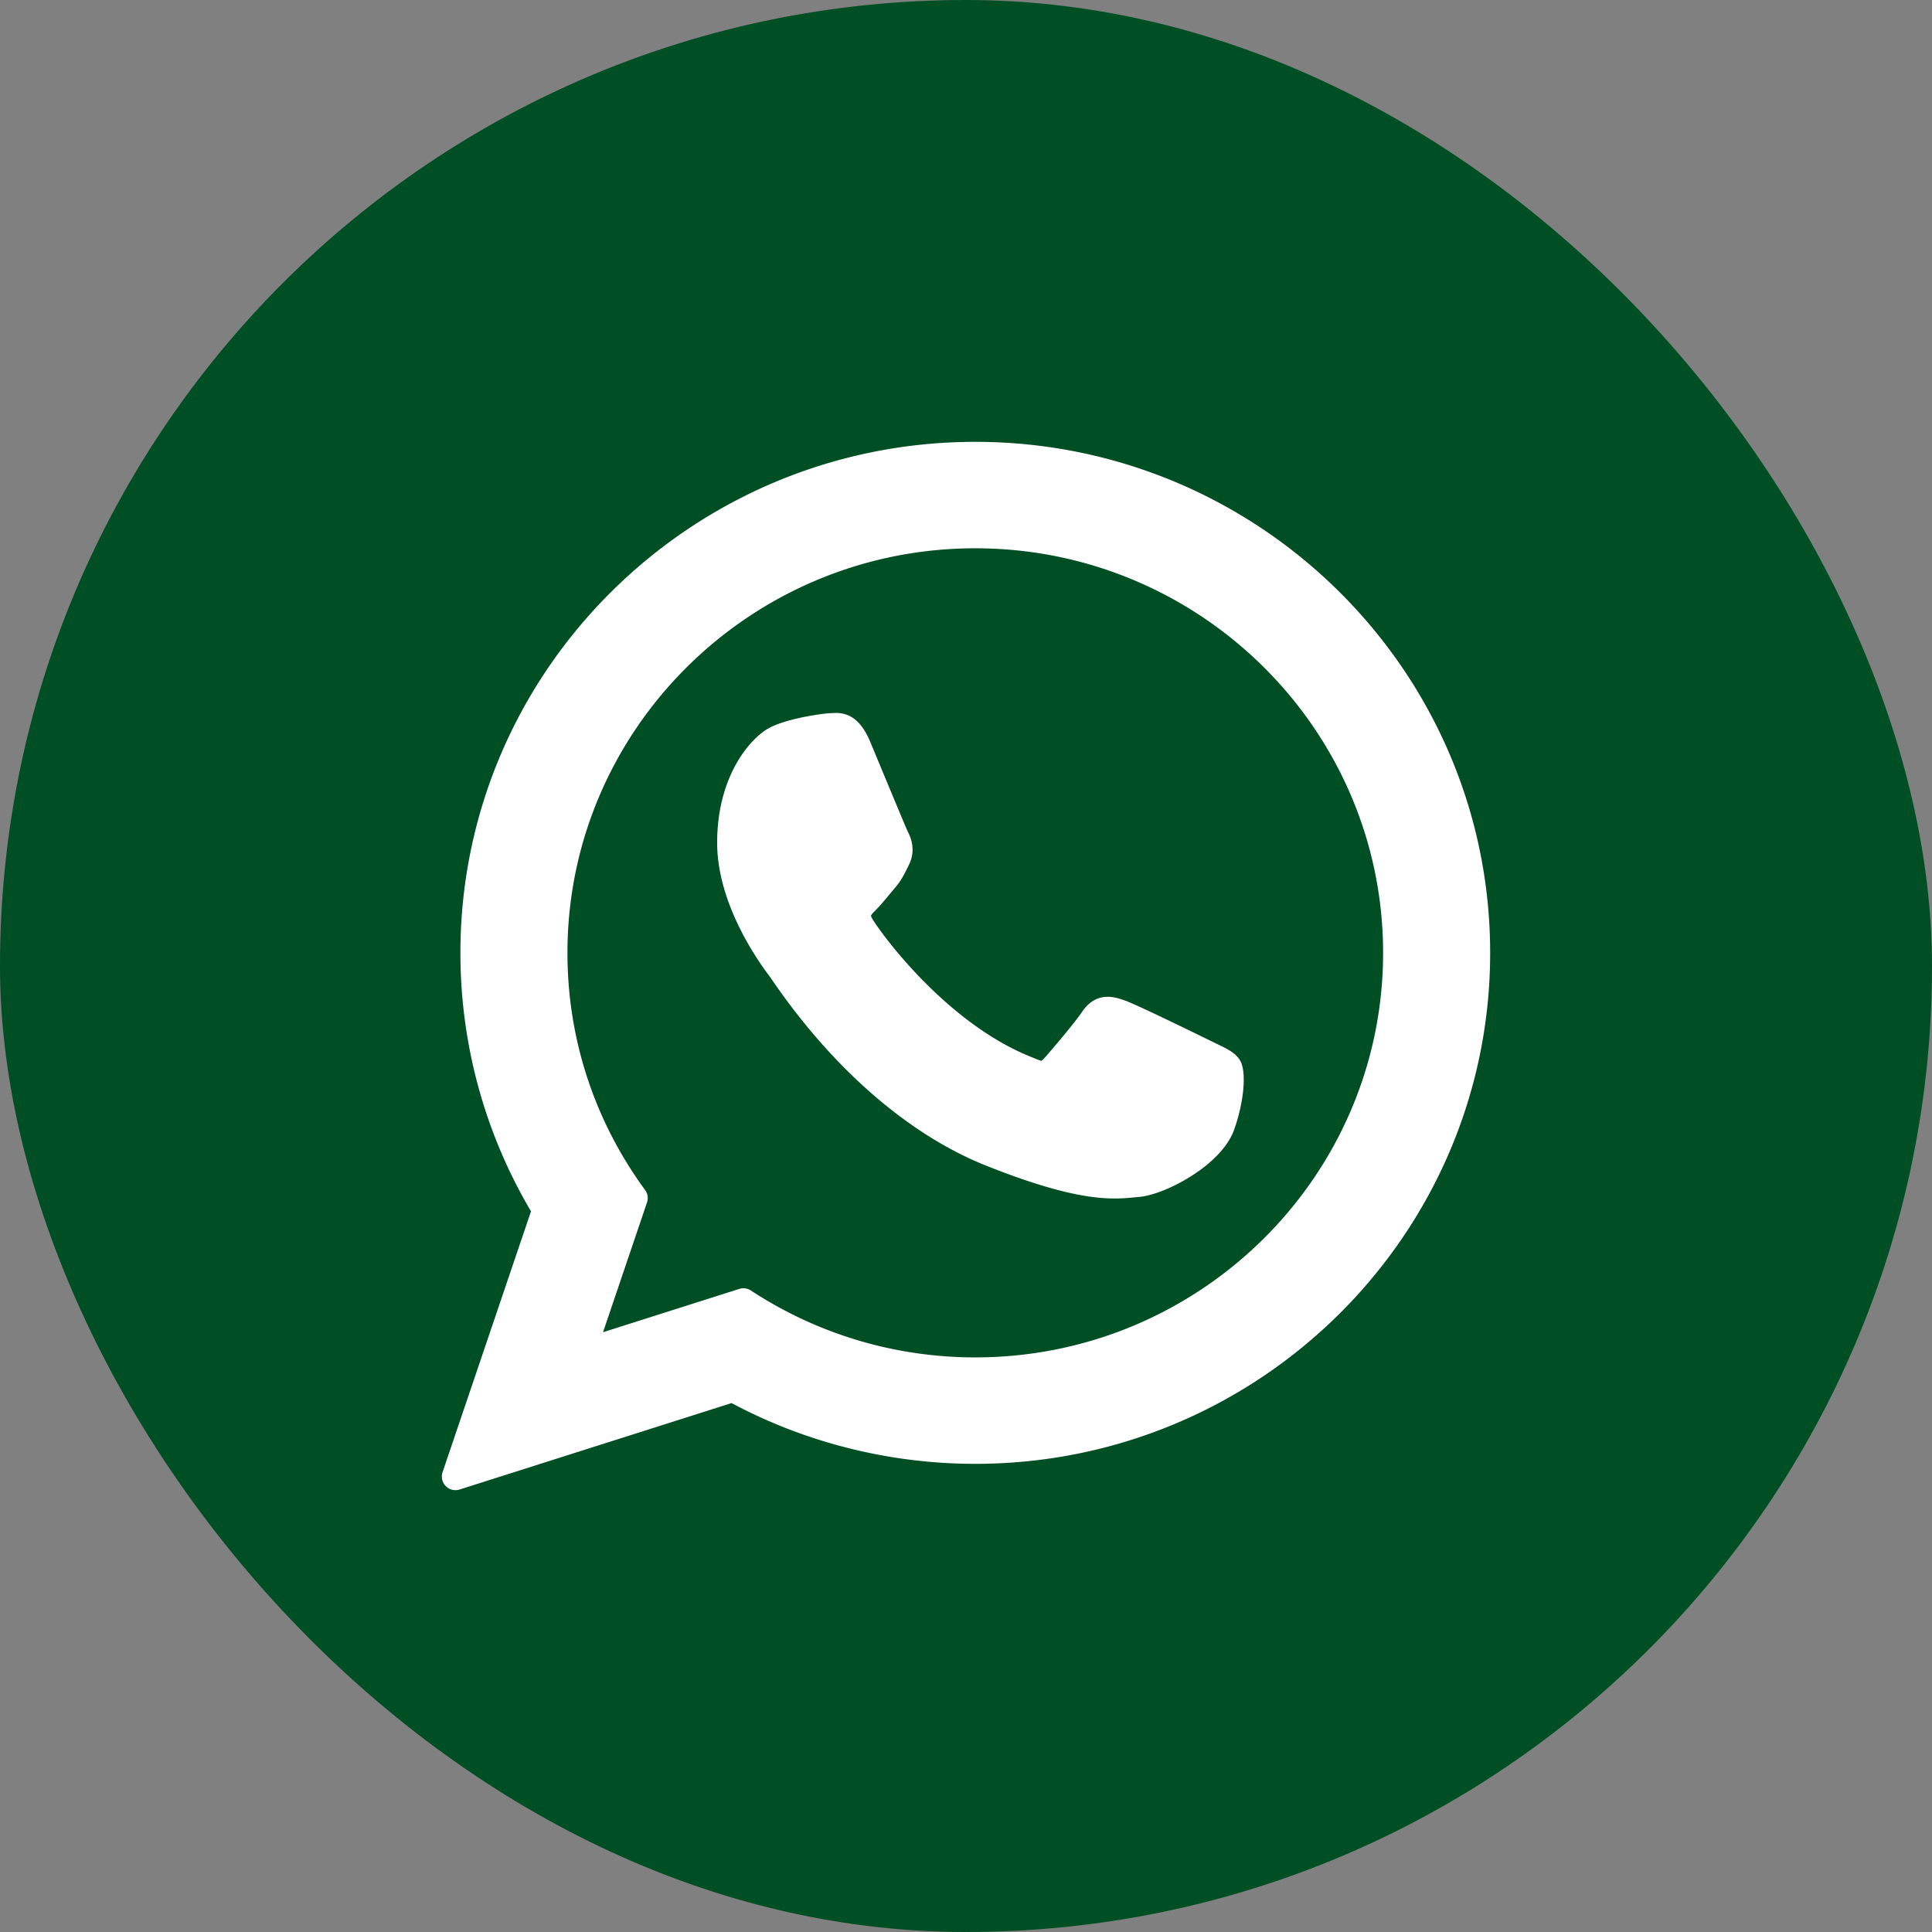 <svg xmlns="http://www.w3.org/2000/svg" width="1150" height="1150" fill="none"><rect width="100%" height="100%" fill="#808080" stroke="none"/><rect width="1150" height="1150" fill="#004E24" rx="575"/><g fill="#fff" clip-path="url(#a)"><path d="M724.727 621.559c-1.215-.584-46.706-22.985-54.79-25.894-3.3-1.185-6.836-2.342-10.596-2.342-6.143 0-11.303 3.061-15.322 9.074-4.545 6.755-18.301 22.835-22.551 27.639-.556.634-1.313 1.391-1.767 1.391-.407 0-7.448-2.899-9.579-3.825-48.8-21.197-85.84-72.173-90.92-80.769-.725-1.236-.755-1.797-.761-1.797.178-.655 1.819-2.3 2.666-3.148 2.478-2.452 5.162-5.683 7.759-8.809a289.848 289.848 0 0 1 3.671-4.362c3.769-4.385 5.446-7.788 7.391-11.731l1.019-2.048c4.749-9.435.693-17.397-.618-19.968-1.075-2.152-20.284-48.51-22.326-53.38-4.911-11.753-11.4-17.225-20.418-17.225-.836 0 0 0-3.509.148-4.272.18-27.541 3.243-37.829 9.728-10.91 6.879-29.366 28.804-29.366 67.362 0 34.703 22.022 67.469 31.477 79.931.235.314.667.952 1.293 1.868 36.21 52.882 81.351 92.072 127.112 110.352 44.054 17.598 64.916 19.632 76.776 19.632h.002c4.984 0 8.973-.391 12.492-.737l2.233-.213c15.219-1.349 48.664-18.679 56.271-39.821 5.993-16.651 7.573-34.844 3.586-41.447-2.731-4.489-7.437-6.748-13.396-9.609z"/><path d="M580.539 263c-168.999 0-306.49 136.457-306.49 304.186 0 54.249 14.518 107.352 42.021 153.828l-52.641 155.281a8.1 8.1 0 0 0 1.89 8.276 8.1 8.1 0 0 0 8.238 2.048l161.916-51.452c44.308 23.674 94.386 36.17 145.068 36.17 168.982.002 306.458-136.441 306.458-304.151C886.999 399.457 749.523 263 580.539 263zm0 544.975c-47.69 0-93.88-13.771-133.585-39.825a8.098 8.098 0 0 0-6.901-.946l-81.109 25.783 26.183-77.249a8.105 8.105 0 0 0-1.136-7.388c-30.236-41.314-46.219-90.126-46.219-141.164 0-132.789 108.904-240.822 242.764-240.822 133.844 0 242.736 108.033 242.736 240.822.002 132.772-108.888 240.789-242.733 240.789z"/></g><defs><clipPath id="a"><path fill="#fff" d="M263 263h624v624H263z"/></clipPath></defs></svg>